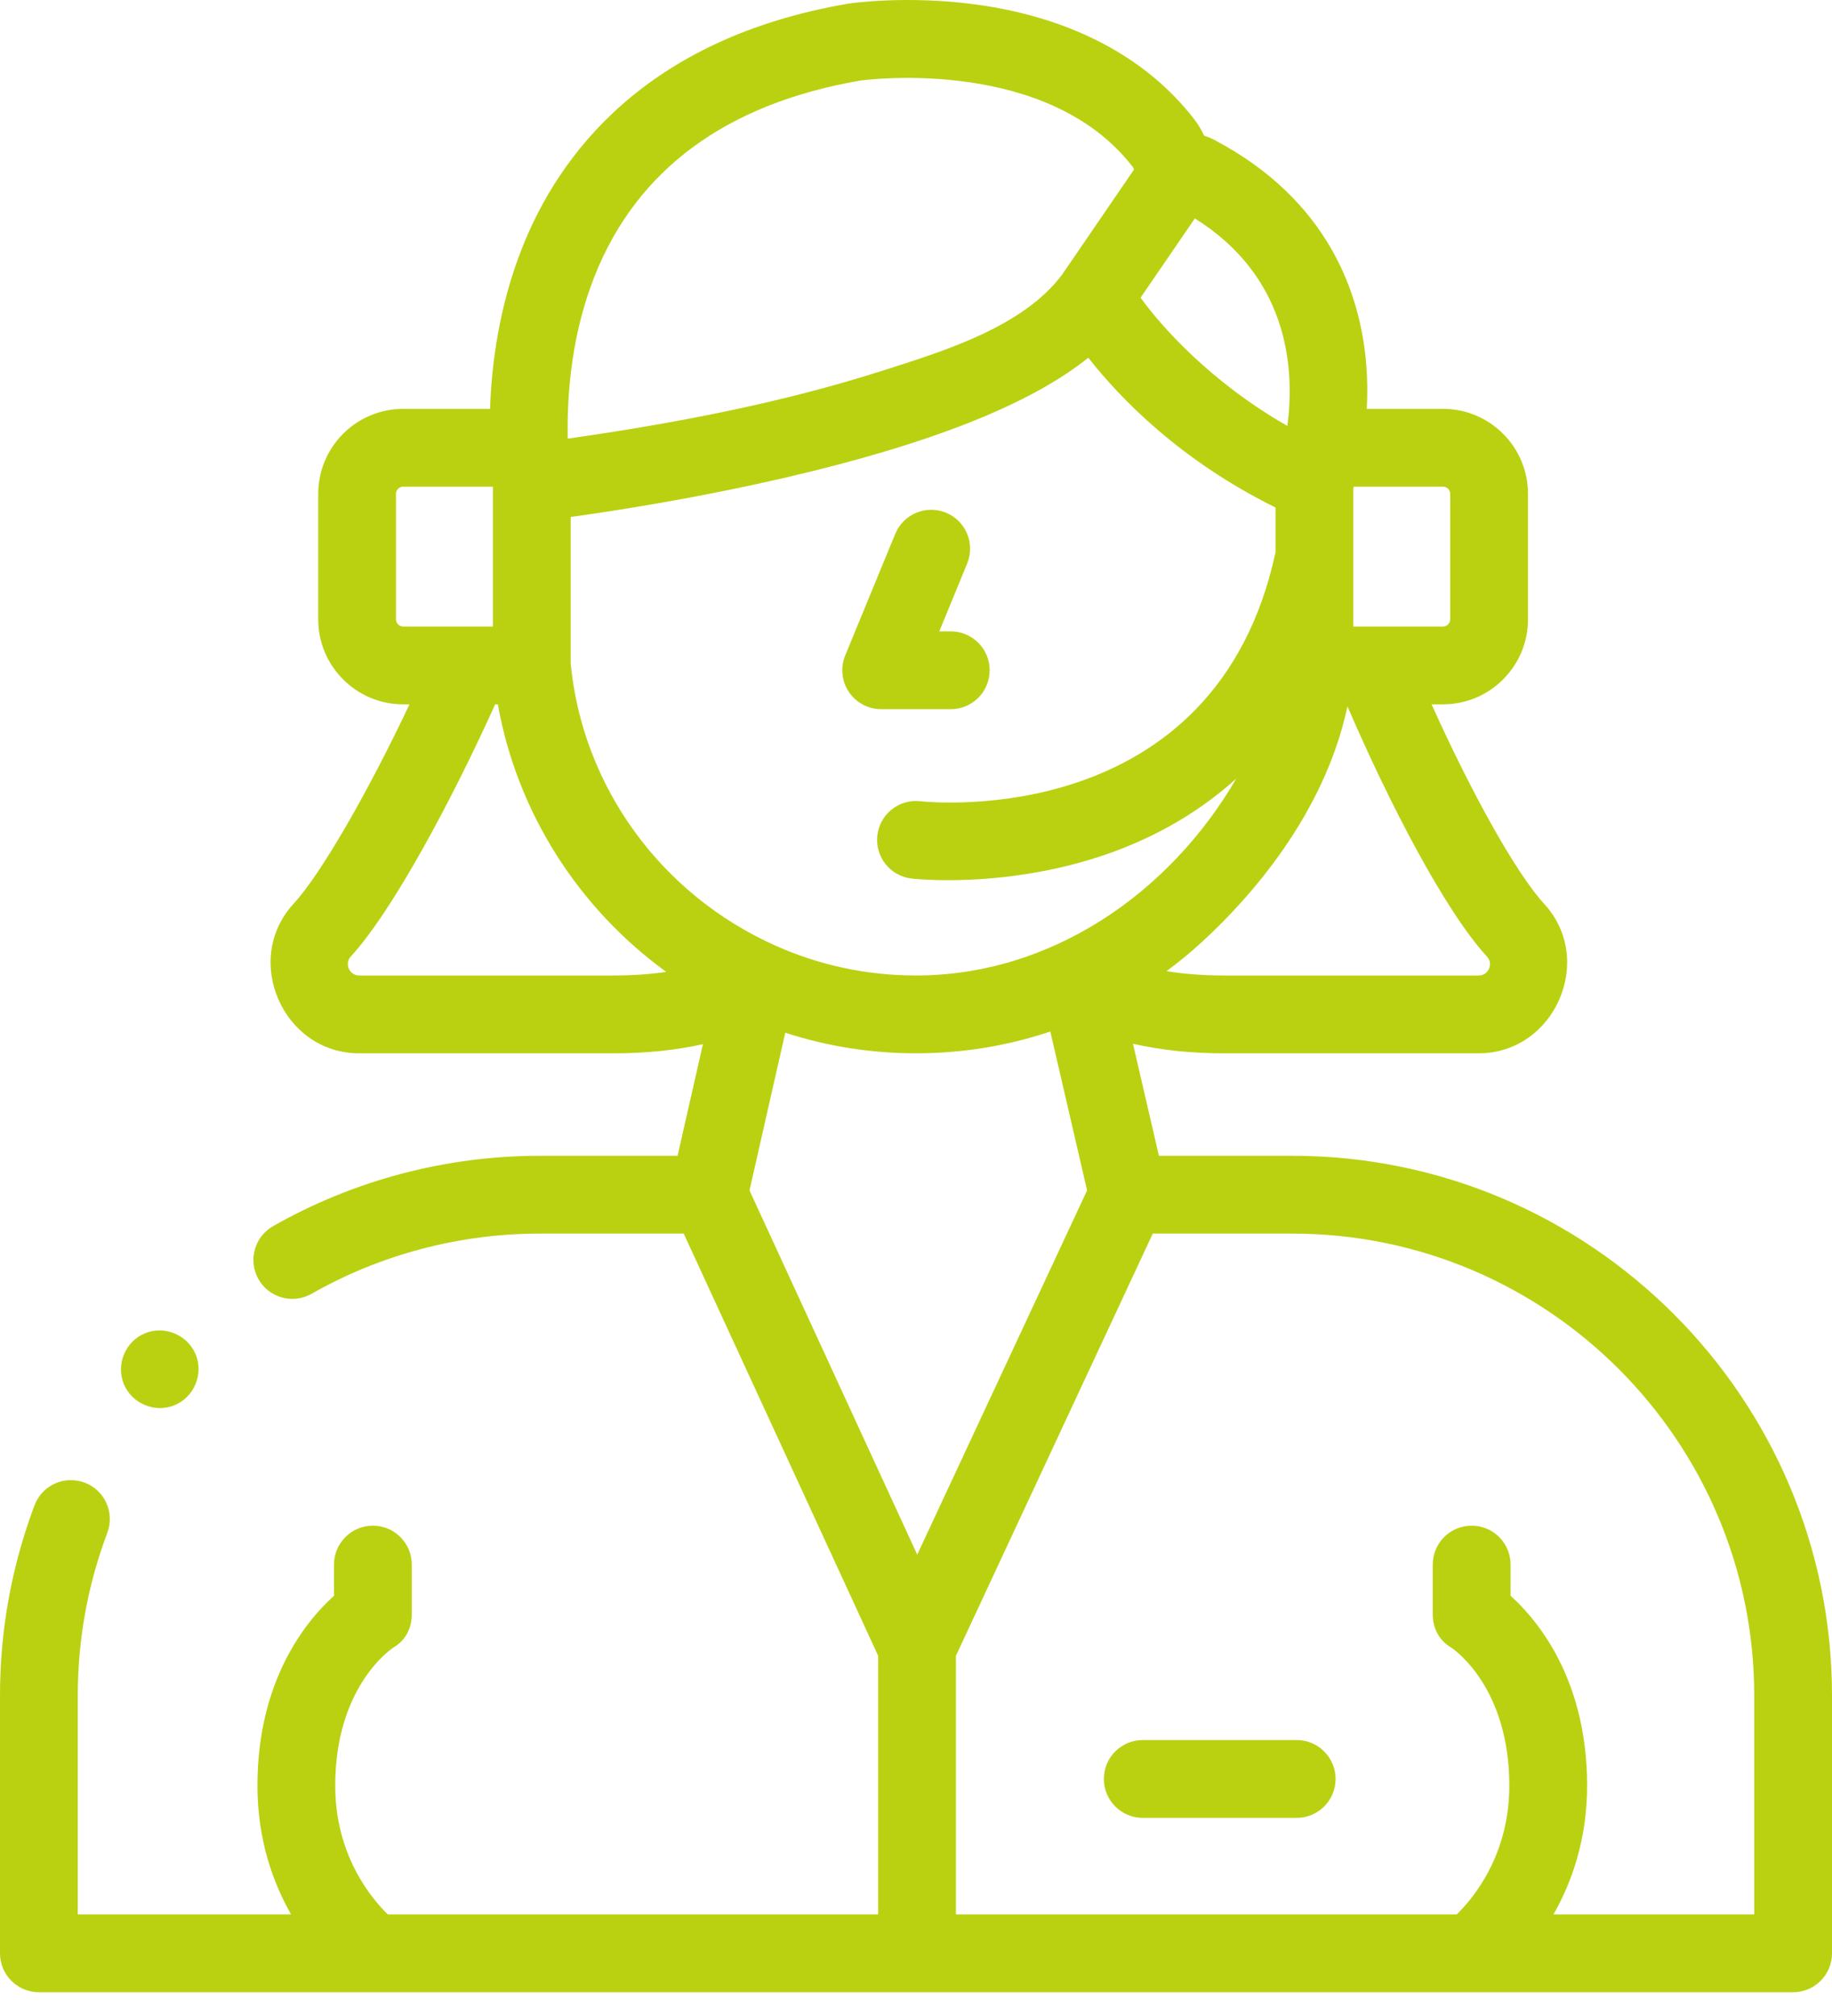 <?xml version="1.0" encoding="UTF-8"?> <svg xmlns="http://www.w3.org/2000/svg" width="70" height="77" viewBox="0 0 70 77" fill="none"> <path d="M33.669 27.087H36.329C37.15 27.087 37.815 26.422 37.815 25.601C37.815 24.78 37.15 24.115 36.329 24.115H35.889L36.956 21.523C37.268 20.765 36.906 19.896 36.147 19.583C35.388 19.271 34.52 19.633 34.207 20.391L32.295 25.035C32.106 25.493 32.159 26.016 32.435 26.428C32.71 26.84 33.173 27.087 33.669 27.087Z" fill="#BAD111"></path> <path d="M49.545 66.46H43.665C42.844 66.46 42.178 67.126 42.178 67.946C42.178 68.767 42.844 69.433 43.665 69.433H49.545C50.366 69.433 51.032 68.767 51.032 67.946C51.032 67.126 50.366 66.46 49.545 66.46Z" fill="#BAD111"></path> <path d="M49.382 44.145H44.282L43.291 39.866C44.349 40.108 45.507 40.231 46.761 40.231H56.497C59.401 40.231 60.974 36.663 59.002 34.522C57.949 33.379 56.25 30.345 54.7 26.902H55.138C56.928 26.902 58.384 25.446 58.384 23.656V18.862C58.384 17.072 56.928 15.616 55.138 15.616H52.224C52.253 15.072 52.252 14.483 52.199 13.868C51.976 11.25 50.784 7.644 46.378 5.332C46.259 5.27 46.135 5.222 46.009 5.183C45.909 4.964 45.785 4.755 45.636 4.561C43.801 2.181 40.917 0.664 37.294 0.172C34.648 -0.186 32.517 0.124 32.428 0.137C32.418 0.139 32.407 0.14 32.397 0.142C24.628 1.473 21.339 5.951 19.948 9.474C19.077 11.678 18.784 13.869 18.725 15.616H15.405C13.615 15.616 12.159 17.072 12.159 18.862V23.656C12.159 25.446 13.615 26.902 15.405 26.902H15.646C14.037 30.306 12.26 33.386 11.216 34.521C9.245 36.663 10.817 40.231 13.721 40.231H23.457C24.684 40.231 25.819 40.113 26.858 39.882L25.89 44.145H20.618C17.045 44.145 13.524 45.074 10.434 46.833C9.72 47.239 9.471 48.146 9.877 48.859C10.283 49.573 11.191 49.822 11.904 49.416C14.547 47.912 17.56 47.117 20.618 47.117H26.125L33.553 63.239V73.12H14.819C14.179 72.497 12.809 70.855 12.809 68.202C12.809 64.502 14.852 63.047 15.03 62.928C15.488 62.662 15.734 62.194 15.734 61.664V59.758C15.734 58.938 15.069 58.272 14.248 58.272C13.427 58.272 12.762 58.938 12.762 59.758V60.949C11.701 61.907 9.837 64.165 9.837 68.202C9.837 70.257 10.425 71.897 11.121 73.12H2.972V64.763C2.972 62.623 3.352 60.53 4.101 58.543C4.39 57.775 4.002 56.917 3.234 56.628C2.466 56.339 1.609 56.726 1.319 57.495C0.444 59.818 0 62.264 0 64.763V74.606C0 75.427 0.665 76.092 1.486 76.092H68.514C69.335 76.092 70 75.427 70 74.606V64.763C70 53.394 60.751 44.145 49.382 44.145ZM35.047 59.379L28.638 45.467L30.005 39.444C31.609 39.966 33.283 40.23 35 40.23C36.767 40.23 38.486 39.951 40.132 39.398L41.537 45.467L35.047 59.379ZM56.893 36.999C56.841 37.117 56.73 37.258 56.496 37.258H46.761C45.976 37.258 45.245 37.203 44.573 37.092C45.042 36.746 45.494 36.374 45.927 35.977C47.696 34.354 50.598 31.152 51.486 26.979C53.066 30.65 55.214 34.798 56.816 36.535C56.973 36.706 56.944 36.882 56.893 36.999ZM55.138 18.588C55.289 18.588 55.412 18.711 55.412 18.862V23.656C55.412 23.807 55.289 23.93 55.138 23.93H52.441H51.709V21.265C51.709 21.262 51.709 21.259 51.709 21.255V18.648C51.715 18.629 51.721 18.61 51.727 18.588H55.138V18.588ZM49.221 16.007L49.188 16.267C46.233 14.578 44.354 12.441 43.581 11.37L45.655 8.342C49.149 10.528 49.447 13.896 49.221 16.007ZM22.712 10.566C24.326 6.48 27.746 3.96 32.877 3.076C33.212 3.031 40.046 2.18 43.28 6.374C43.304 6.404 43.318 6.441 43.327 6.48L40.582 10.49C39.077 12.502 36.003 13.429 33.746 14.15C29.831 15.403 25.757 16.173 21.693 16.754L21.69 16.527C21.675 14.986 21.848 12.756 22.712 10.566ZM15.131 23.656V18.862C15.131 18.711 15.254 18.588 15.405 18.588H18.833V23.93H15.405C15.254 23.93 15.131 23.807 15.131 23.656ZM23.457 37.258H13.721C13.352 37.258 13.15 36.809 13.403 36.534C15.012 34.786 17.299 30.493 18.92 26.902H19.022C19.757 31.014 22.083 34.671 25.456 37.121C24.836 37.212 24.169 37.258 23.457 37.258ZM21.806 25.341V19.745C23.5 19.511 26.621 19.028 29.994 18.246C35.53 16.962 39.352 15.453 41.584 13.663C42.801 15.215 45.087 17.581 48.737 19.384V21.097C46.452 31.695 35.651 30.655 35.166 30.602C34.35 30.511 33.615 31.096 33.523 31.911C33.43 32.726 34.015 33.462 34.831 33.556C34.885 33.562 35.402 33.618 36.226 33.618C37.589 33.618 39.792 33.464 42.134 32.678C43.759 32.133 45.589 31.229 47.237 29.739C44.688 34.117 40.164 37.258 35 37.258C33.13 37.258 31.326 36.874 29.635 36.12C25.253 34.167 22.258 30.042 21.806 25.341ZM67.028 73.12H59.358C60.055 71.897 60.643 70.257 60.643 68.202C60.643 64.165 58.778 61.907 57.718 60.949V59.758C57.718 58.937 57.052 58.272 56.232 58.272C55.411 58.272 54.745 58.937 54.745 59.758V61.663C54.745 62.193 54.992 62.662 55.449 62.927C55.627 63.047 57.67 64.502 57.67 68.202C57.67 70.855 56.3 72.497 55.66 73.12H36.525V63.242L44.047 47.117H49.382C59.112 47.117 67.028 55.032 67.028 64.762V73.12Z" fill="#BAD111"></path> <path d="M4.732 52.866C5.044 53.614 5.924 53.981 6.673 53.67C7.421 53.361 7.786 52.475 7.476 51.729C7.165 50.981 6.286 50.616 5.536 50.925C4.785 51.236 4.425 52.117 4.732 52.866Z" fill="#BAD111"></path> </svg> 